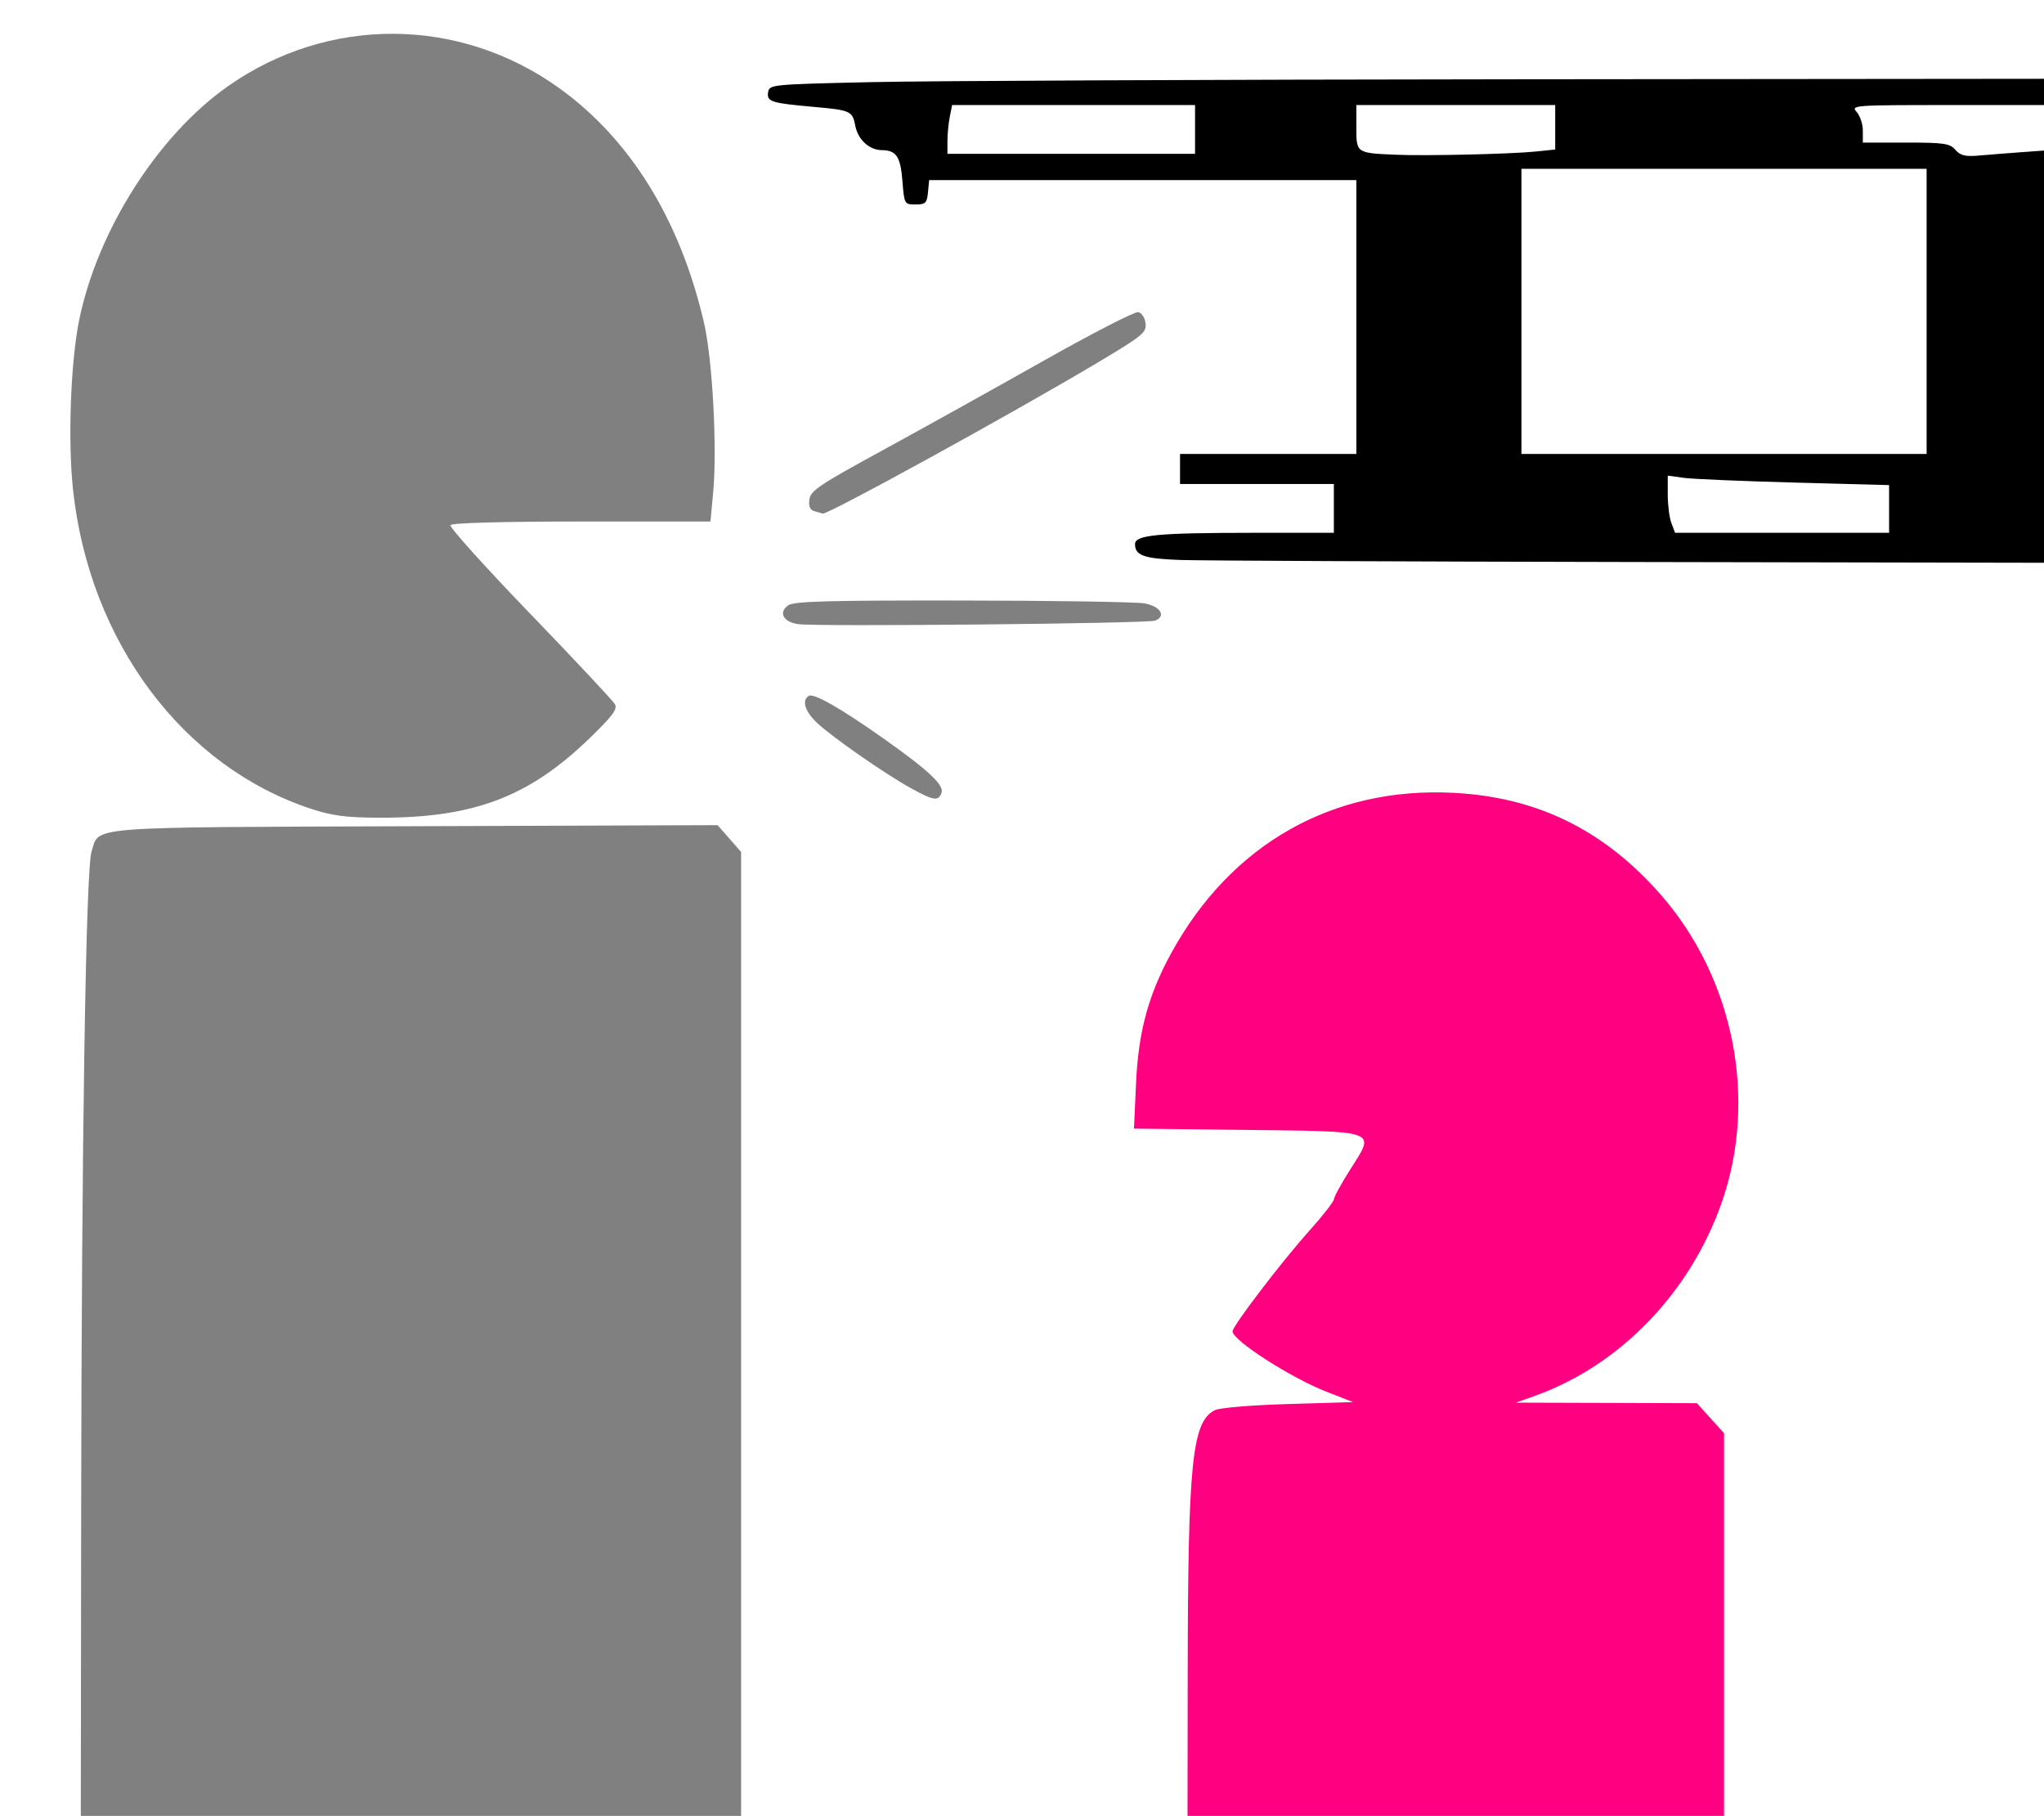 <?xml version="1.0" encoding="UTF-8" standalone="no"?>
<!-- Created with Inkscape (http://www.inkscape.org/) -->
<svg
   xmlns:dc="http://purl.org/dc/elements/1.1/"
   xmlns:cc="http://creativecommons.org/ns#"
   xmlns:rdf="http://www.w3.org/1999/02/22-rdf-syntax-ns#"
   xmlns:svg="http://www.w3.org/2000/svg"
   xmlns="http://www.w3.org/2000/svg"
   xmlns:sodipodi="http://sodipodi.sourceforge.net/DTD/sodipodi-0.dtd"
   xmlns:inkscape="http://www.inkscape.org/namespaces/inkscape"
   id="svg2440"
   sodipodi:version="0.32"
   inkscape:version="0.46"
   width="412"
   height="366"
   version="1.0"
   sodipodi:docname="Baeu.svg"
   inkscape:output_extension="org.inkscape.output.svg.inkscape">
  <defs
     id="defs2443">
    <inkscape:perspective
       sodipodi:type="inkscape:persp3d"
       inkscape:vp_x="0 : 526.18109 : 1"
       inkscape:vp_y="0 : 1000 : 0"
       inkscape:vp_z="744.09448 : 526.18109 : 1"
       inkscape:persp3d-origin="372.04724 : 350.78739 : 1"
       id="perspective2447" />
  </defs>
  <sodipodi:namedview
     inkscape:window-height="1000"
     inkscape:window-width="1680"
     inkscape:pageshadow="2"
     inkscape:pageopacity="0.0"
     guidetolerance="10.0"
     gridtolerance="10.0"
     objecttolerance="10.0"
     borderopacity="1.0"
     bordercolor="#666666"
     pagecolor="#ffffff"
     id="base"
     showgrid="false"
     inkscape:zoom="1.3224044"
     inkscape:cx="32.773969"
     inkscape:cy="183"
     inkscape:window-x="-8"
     inkscape:window-y="-8"
     inkscape:current-layer="svg2440" />
  <path
     style="opacity:1;fill:#808080;fill-opacity:1;fill-rule:evenodd;stroke:#000000;stroke-width:0;stroke-linecap:square;stroke-linejoin:miter;stroke-miterlimit:4;stroke-dasharray:none;stroke-dashoffset:0;stroke-opacity:1"
     d="M 62.795,163.053 C 36.879,154.579 18.004,129.309 14.718,98.684 C 13.658,88.813 14.24,72.873 15.968,64.461 C 19.678,46.386 31.846,27.281 45.961,17.369 C 66.174,3.174 92.517,3.303 112.624,17.695 C 127.021,28.002 137.071,44.252 141.899,65.033 C 143.615,72.421 144.584,90.358 143.748,99.277 L 143.201,105.112 L 117.221,105.112 C 101.469,105.112 91.065,105.397 90.794,105.836 C 90.547,106.235 97.749,114.238 106.796,123.621 C 115.844,133.004 123.563,141.246 123.95,141.938 C 124.511,142.941 123.439,144.364 118.648,148.979 C 106.479,160.699 95.335,164.876 76.407,164.812 C 69.84,164.79 66.974,164.419 62.795,163.053 L 62.795,163.053 z"
     id="path2453" />
  <path
     style="opacity:1;fill:#808080;fill-opacity:1;fill-rule:evenodd;stroke:#000000;stroke-width:0;stroke-linecap:square;stroke-linejoin:miter;stroke-miterlimit:4;stroke-dasharray:none;stroke-dashoffset:0;stroke-opacity:1"
     d="M 16.359,304.937 C 16.446,230.119 17.306,175.293 18.45,171.657 C 20.084,166.464 16.265,166.764 83.679,166.527 L 144.641,166.313 L 147.011,169.011 L 149.38,171.71 L 149.38,268.855 L 149.38,366 L 82.834,366 L 16.289,366 L 16.359,304.937 z"
     id="path2455" />
  <path
     style="opacity:1;fill:#ff0080;fill-opacity:1;fill-rule:evenodd;stroke:#000000;stroke-width:0;stroke-linecap:square;stroke-linejoin:miter;stroke-miterlimit:4;stroke-dasharray:none;stroke-dashoffset:0;stroke-opacity:1"
     d="M 239.4,337.832 C 239.45,294.769 240.264,286.683 244.795,284.259 C 245.751,283.747 251.865,283.223 259.58,282.991 L 272.735,282.596 L 267.472,280.548 C 260.203,277.72 248.442,270.169 248.442,268.33 C 248.442,267.252 258.351,254.27 263.885,248.098 C 266.621,245.048 268.868,242.168 268.879,241.7 C 268.89,241.232 270.411,238.469 272.259,235.56 C 277.226,227.741 278.061,228.048 250.955,227.736 L 228.567,227.477 L 228.991,218.283 C 229.471,207.9 231.461,200.546 236.07,192.127 C 248.119,170.12 268.589,158.508 293.057,159.801 C 309.893,160.69 323.346,167.319 334.765,180.353 C 349.476,197.144 354.313,221.499 347.066,242.289 C 340.702,260.544 326.512,275.231 309.316,281.36 L 305.535,282.708 L 323.784,282.763 L 342.034,282.818 L 344.769,285.845 L 347.504,288.872 L 347.504,327.436 L 347.504,366 L 293.436,366 L 239.367,366 L 239.4,337.832 z"
     id="path2457" />
  <path
     style="opacity:1;fill:#808080;fill-opacity:1;fill-rule:evenodd;stroke:#000000;stroke-width:0;stroke-linecap:square;stroke-linejoin:miter;stroke-miterlimit:4;stroke-dasharray:none;stroke-dashoffset:0;stroke-opacity:1"
     d="M 164.271,103.069 C 163.298,102.817 162.971,102.133 163.136,100.7 C 163.341,98.928 165.108,97.736 177.737,90.848 C 185.639,86.538 200.211,78.436 210.119,72.843 C 220.027,67.251 228.705,62.783 229.403,62.915 C 230.133,63.054 230.77,64.011 230.905,65.174 C 231.12,67.029 230.325,67.677 221.054,73.197 C 203.792,83.474 166.669,103.859 165.846,103.511 C 165.732,103.463 165.023,103.264 164.271,103.069 L 164.271,103.069 z"
     id="path2459" />
  <path
     style="opacity:1;fill:#808080;fill-opacity:1;fill-rule:evenodd;stroke:#000000;stroke-width:0;stroke-linecap:square;stroke-linejoin:miter;stroke-miterlimit:4;stroke-dasharray:none;stroke-dashoffset:0;stroke-opacity:1"
     d="M 160.868,125.795 C 157.88,125.355 156.872,123.466 158.854,122.017 C 159.986,121.189 166.738,121 193.951,121.035 C 212.483,121.059 229.004,121.32 230.663,121.614 C 233.892,122.187 235.147,124.199 232.831,125.088 C 231.285,125.681 164.549,126.336 160.868,125.795 L 160.868,125.795 z"
     id="path2461" />
  <path
     style="opacity:1;fill:#808080;fill-opacity:1;fill-rule:evenodd;stroke:#000000;stroke-width:0;stroke-linecap:square;stroke-linejoin:miter;stroke-miterlimit:4;stroke-dasharray:none;stroke-dashoffset:0;stroke-opacity:1"
     d="M 183.618,158.865 C 178.367,155.97 167.76,148.59 164.693,145.698 C 162.233,143.379 161.55,141.166 163.015,140.26 C 164.017,139.641 169.493,142.77 178.259,148.971 C 187.276,155.349 190.37,158.274 189.766,159.846 C 189.12,161.531 188.182,161.381 183.618,158.865 L 183.618,158.865 z"
     id="path2463" />
  <path
     style="opacity:1;fill:#000000;fill-opacity:1;fill-rule:evenodd;stroke:#000000;stroke-width:0;stroke-linecap:square;stroke-linejoin:miter;stroke-miterlimit:4;stroke-dasharray:none;stroke-dashoffset:0;stroke-opacity:1"
     d="M 237.896,112.864 C 230.588,112.607 228.781,111.972 228.781,109.662 C 228.781,107.822 233.286,107.395 252.79,107.387 L 268.859,107.38 L 268.859,102.465 L 268.859,97.55 L 253.357,97.55 L 237.855,97.55 L 237.855,94.525 L 237.855,91.5 L 255.626,91.5 L 273.396,91.5 L 273.396,63.899 L 273.396,36.298 L 230.341,36.298 L 187.285,36.298 L 187.049,38.755 C 186.839,40.929 186.55,41.213 184.543,41.213 C 182.303,41.213 182.27,41.153 181.896,36.459 C 181.504,31.535 180.659,30.282 177.716,30.26 C 175.214,30.241 172.916,28.114 172.395,25.337 C 171.841,22.384 171.444,22.202 164.126,21.552 C 155.451,20.781 154.554,20.501 154.819,18.646 C 155.049,17.033 155.287,17.009 175.847,16.549 C 187.284,16.292 245.218,16.037 304.589,15.981 L 412.537,15.88 L 412.537,18.527 L 412.537,21.174 L 392.758,21.174 C 373.645,21.174 373.022,21.22 374.232,22.556 C 374.92,23.317 375.483,25.018 375.483,26.337 L 375.483,28.736 L 384.187,28.736 C 391.855,28.736 393.039,28.91 394.142,30.198 C 395.131,31.352 396.122,31.595 398.861,31.354 C 400.768,31.186 404.625,30.881 407.432,30.677 L 412.537,30.305 L 412.537,71.867 L 412.537,113.43 L 328.788,113.273 C 282.726,113.186 241.825,113.003 237.896,112.864 L 237.896,112.864 z M 380.776,102.577 L 380.776,97.774 L 361.682,97.263 C 351.181,96.983 341.142,96.553 339.375,96.309 L 336.161,95.865 L 336.161,99.683 C 336.161,101.783 336.493,104.374 336.898,105.44 L 337.636,107.38 L 359.206,107.38 L 380.776,107.38 L 380.776,102.577 z M 388.338,62.764 L 388.338,34.029 L 347.504,34.029 L 306.669,34.029 L 306.669,62.764 L 306.669,91.5 L 347.504,91.5 L 388.338,91.5 L 388.338,62.764 z M 309.505,30.545 L 313.475,30.139 L 313.475,25.656 L 313.475,21.174 L 293.436,21.174 L 273.396,21.174 L 273.396,25.696 C 273.396,30.865 273.368,30.846 281.336,31.188 C 287.354,31.446 304.518,31.054 309.505,30.545 z M 240.88,26.089 L 240.88,21.174 L 216.398,21.174 L 191.916,21.174 L 191.443,23.537 C 191.183,24.836 190.971,27.048 190.971,28.452 L 190.971,31.004 L 215.925,31.004 L 240.88,31.004 L 240.88,26.089 z"
     id="path2465" />
</svg>
